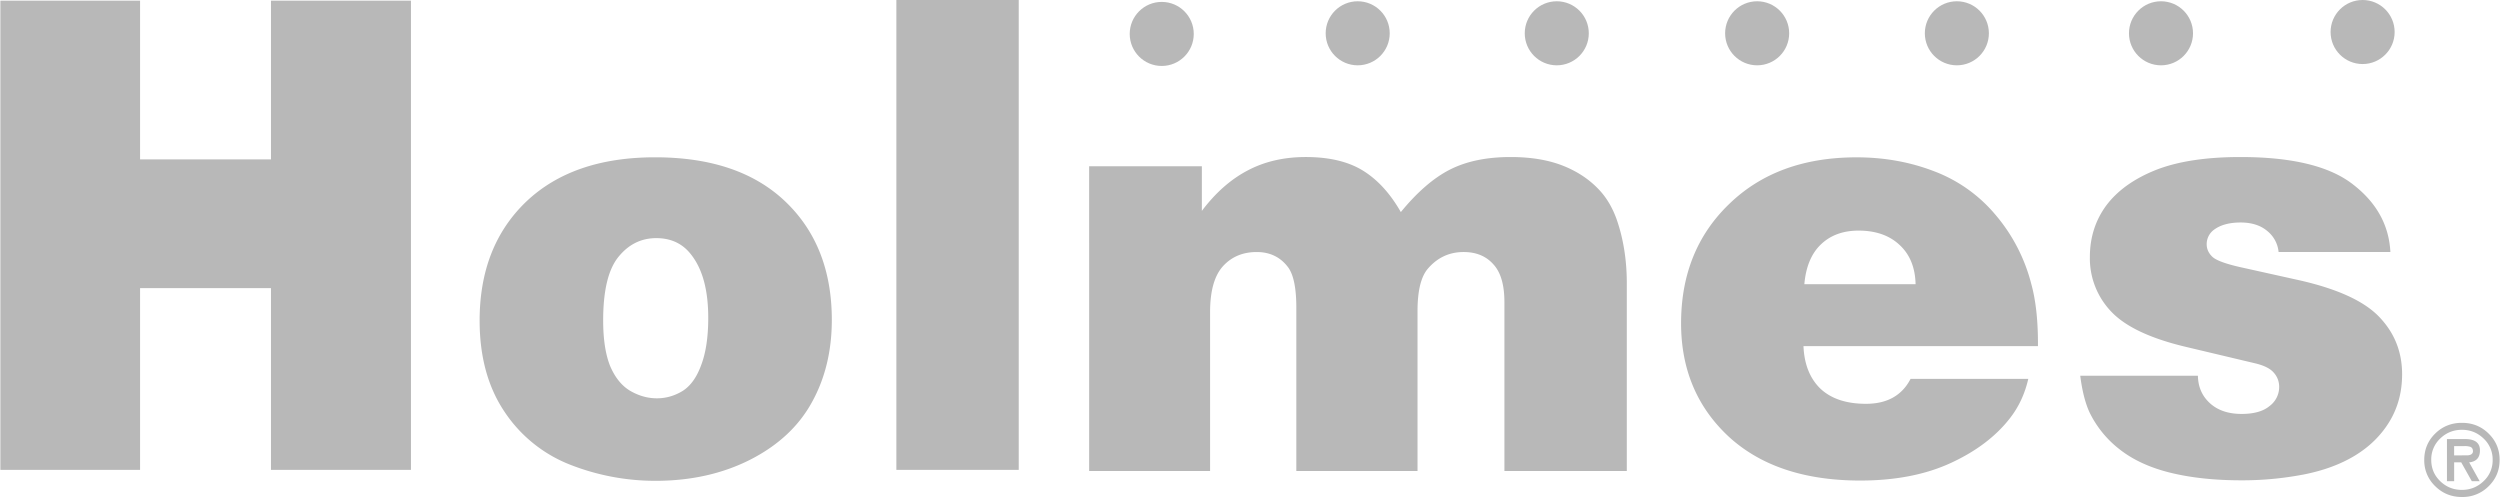 <svg xmlns="http://www.w3.org/2000/svg" width="2500" height="497" viewBox="0 0 74.61 14.837"><path d="M0 14.027V.02h4.17v4.739h3.908V.02h4.179v14.007H8.078V8.602H4.17v5.425zM26.748 0h3.653v14.027h-3.653zM19.546 4.696c1.67 0 2.967.441 3.89 1.323.923.882 1.384 2.058 1.385 3.528 0 .928-.199 1.75-.596 2.464-.392.715-1.005 1.286-1.84 1.712-.83.42-1.773.631-2.83.631a6.95 6.95 0 0 1-2.532-.476 4.17 4.17 0 0 1-1.971-1.583c-.497-.737-.745-1.646-.745-2.724 0-1.476.461-2.657 1.384-3.545.929-.886 2.213-1.33 3.855-1.33zm.053 7.195c.269 0 .522-.072.762-.216.24-.15.427-.409.561-.778.14-.369.21-.839.21-1.41 0-.831-.172-1.461-.517-1.894-.251-.322-.596-.484-1.034-.484-.456 0-.835.19-1.139.571-.298.375-.447 1.003-.447 1.885 0 .565.07 1.021.21 1.367.146.34.344.585.596.735.257.149.523.224.798.224zM35.868 4.964v1.332c.403-.536.855-.937 1.358-1.202.508-.271 1.089-.406 1.744-.406.701 0 1.271.136 1.708.406.438.271.814.683 1.13 1.237.491-.599.981-1.023 1.472-1.271s1.093-.372 1.805-.372c.613 0 1.142.089 1.585.268.444.179.812.433 1.104.761.199.225.356.499.473.821.204.582.306 1.219.307 1.911v5.612H44.9V9.02c0-.519-.111-.896-.333-1.133-.216-.242-.511-.363-.885-.363-.432 0-.792.17-1.078.51-.199.242-.298.66-.298 1.254v4.773h-3.618V9.184c0-.571-.079-.968-.237-1.193-.228-.311-.543-.467-.946-.467-.415 0-.75.141-1.007.423-.257.283-.385.741-.385 1.375v4.739h-3.61V4.964h3.365zM60.828 10.334h-7c.023.542.192.966.508 1.271.321.3.774.45 1.358.45.63 0 1.074-.248 1.331-.744h3.514c-.1.438-.278.824-.535 1.158-.42.548-1.011.998-1.77 1.349-.759.352-1.662.527-2.707.528-1.67 0-2.981-.438-3.934-1.314-.946-.882-1.419-2.009-1.419-3.381 0-1.453.479-2.64 1.437-3.562.958-.928 2.225-1.392 3.802-1.392.824 0 1.594.138 2.313.415a4.431 4.431 0 0 1 1.831 1.297 5.14 5.14 0 0 1 1.069 2.058c.141.507.207 1.13.202 1.867zm-6.974-1.85h3.321c-.012-.496-.17-.885-.473-1.167-.304-.288-.713-.432-1.227-.433-.461 0-.835.136-1.121.407-.287.271-.454.668-.5 1.193zM62.09 11.216h3.513c.006.334.125.608.359.821.233.213.549.32.946.32.368 0 .645-.078.832-.234a.707.707 0 0 0 .289-.57.626.626 0 0 0-.166-.433c-.105-.121-.292-.213-.561-.276l-2.076-.493c-1.058-.253-1.796-.605-2.217-1.055a2.297 2.297 0 0 1-.631-1.625c0-.582.164-1.095.491-1.539.333-.444.824-.795 1.472-1.055.654-.259 1.498-.389 2.532-.389 1.548 0 2.669.274 3.364.821.701.542 1.071 1.214 1.112 2.015h-3.337a.916.916 0 0 0-.342-.631c-.199-.167-.462-.25-.789-.251-.339 0-.604.072-.797.216a.532.532 0 0 0-.219.433c0 .144.058.271.175.38.116.104.391.205.823.303l1.752.389c1.157.26 1.959.629 2.41 1.107.45.473.674 1.04.674 1.703 0 .525-.125.995-.376 1.41-.499.824-1.378 1.35-2.567 1.583a9.687 9.687 0 0 1-1.857.173c-.794 0-1.498-.075-2.111-.225-.613-.15-1.122-.384-1.524-.701a3.115 3.115 0 0 1-.894-1.098c-.129-.277-.222-.643-.28-1.099z" fill="#b8b8b8"/><circle cx="34.67" cy="1.013" r=".956" fill="#b8b8b8"/><circle cx="40.52" cy=".994" r=".956" fill="#b8b8b8"/><circle cx="46.463" cy=".994" r=".956" fill="#b8b8b8"/><circle cx="52.445" cy=".994" r=".956" fill="#b8b8b8"/><circle cx="58.407" cy=".994" r=".956" fill="#b8b8b8"/><circle cx="64.501" cy=".994" r=".956" fill="#b8b8b8"/><circle cx="70.52" cy=".956" r=".956" fill="#b8b8b8"/><path d="M74.61 13.73c0 .309-.109.57-.327.785a1.094 1.094 0 0 1-.799.322c-.312 0-.578-.107-.796-.322a1.059 1.059 0 0 1-.328-.785c0-.309.108-.571.325-.785.218-.215.485-.322.799-.322.316 0 .583.107.799.322.218.215.327.476.327.785zm-.208 0a.852.852 0 0 0-.271-.639c-.179-.173-.395-.26-.647-.26s-.468.087-.647.26a.853.853 0 0 0-.268.639c0 .25.089.462.268.635s.395.26.647.26c.25 0 .466-.087.647-.26a.845.845 0 0 0 .271-.635zm-.379-.285c0 .216-.107.336-.322.358l.313.562h-.234l-.316-.562h-.211v.562h-.215v-1.257h.545c.293.001.44.113.44.337zm-.209.026c0-.068-.027-.112-.082-.133a.552.552 0 0 0-.184-.02h-.296v.277s.329 0 .429-.003c.089-.015.133-.056.133-.121z" fill="#b8b8b8"/></svg>